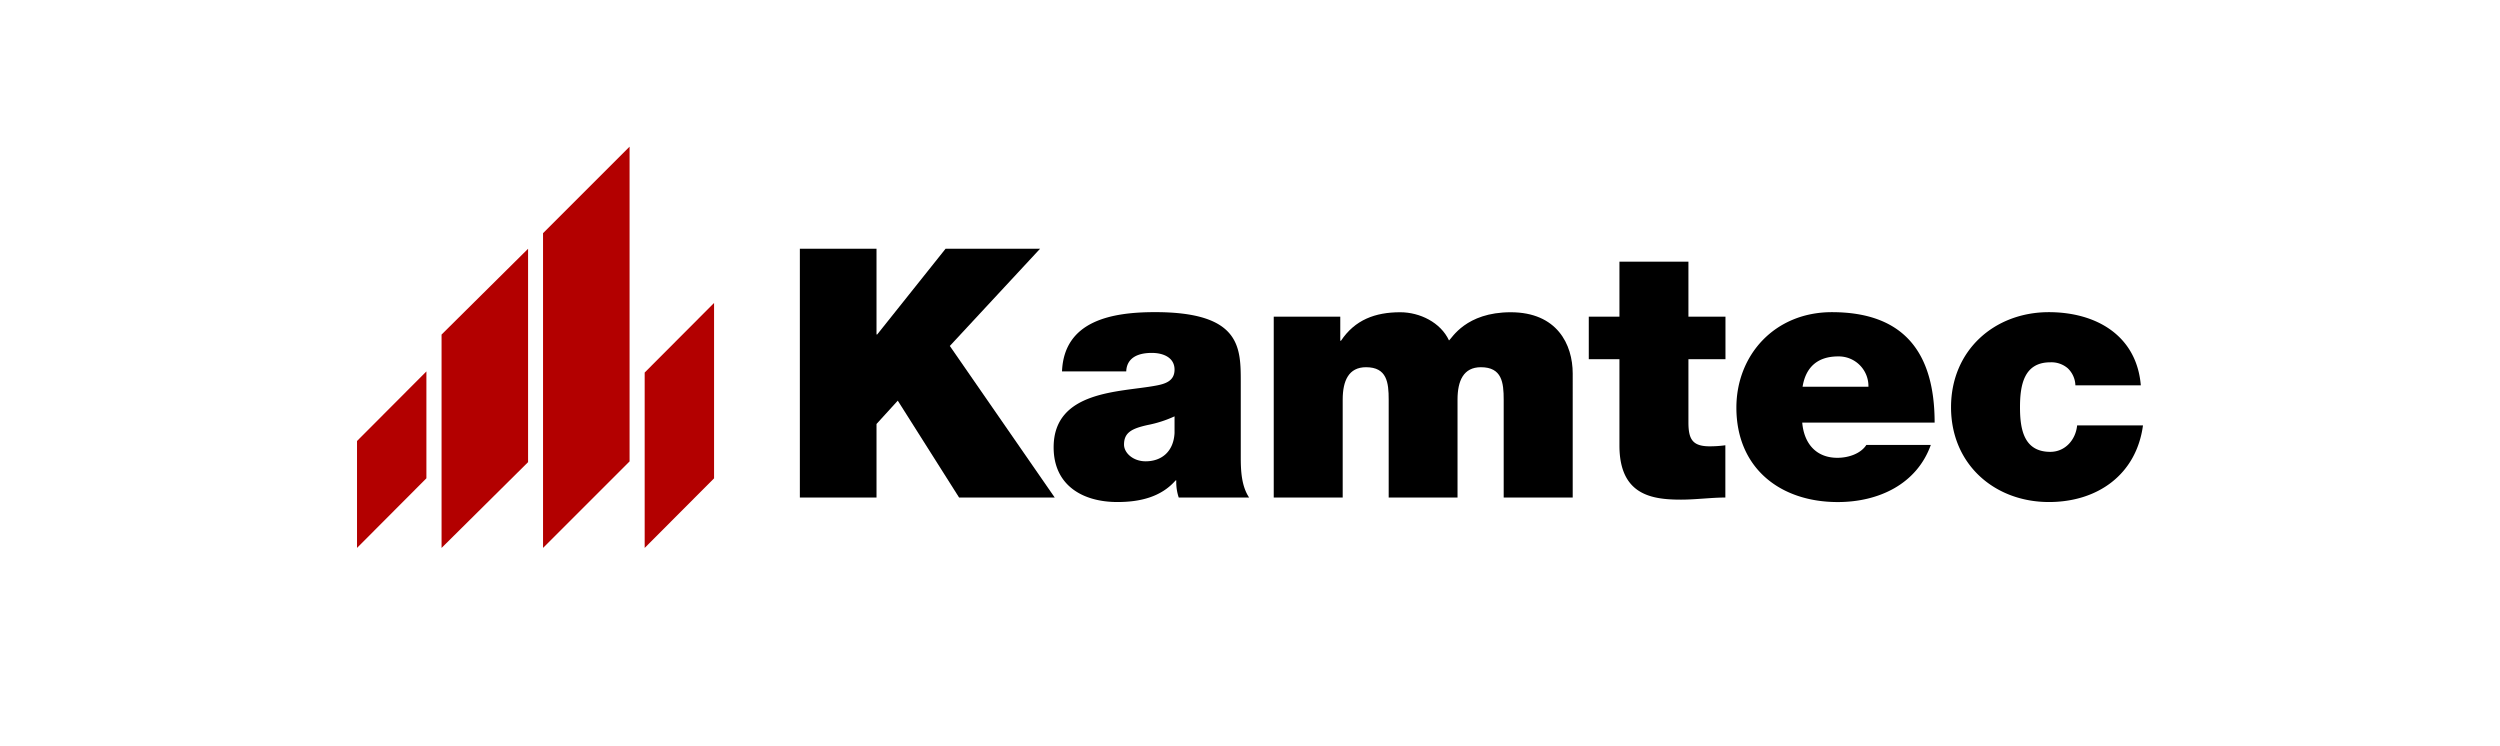<svg id="Ebene_1" data-name="Ebene 1" xmlns="http://www.w3.org/2000/svg" viewBox="0 0 877.34 261.94"><title>2018-06-12_Wienerberger-CBME-Logos-RGB</title><polygon points="226.24 130.74 250.59 106.32 250.59 167.87 226.24 192.29 226.24 130.74 226.24 130.74" fill="#b30000"/><polygon points="125.29 154.76 149.64 130.34 149.64 167.85 125.29 192.28 125.29 154.76 125.29 154.76" fill="#b30000"/><polygon points="154.96 117.41 185.32 87.3 185.32 162.18 154.96 192.29 154.96 117.41 154.96 117.41" fill="#b30000"/><polygon points="190.57 81.83 220.94 51.47 220.94 161.92 190.57 192.28 190.57 81.83 190.57 81.83" fill="#b30000"/><path d="M280.7,87.29h26.9v30.09h.24l24-30.09H365l-31.67,34.12,36.81,53.19H336.58l-21.52-34-7.46,8.19v25.8H280.7Z"/><path d="M435.43,160.42c0,4.77.24,10.15,2.93,14.18h-24.7a17,17,0,0,1-.86-6h-.24c-5.14,5.87-12.59,7.58-20.42,7.58-12.23,0-22.38-5.87-22.38-19.2,0-20.05,23.48-19.32,35.83-21.64,3.3-.61,6.6-1.59,6.6-5.62,0-4.28-4-5.87-7.95-5.87-7.45,0-8.92,3.79-9,6.48H372.7c.73-17.86,17.6-20.79,32.65-20.79,30.32,0,30.08,12.59,30.08,24.82Zm-23.24-14.31a41.47,41.47,0,0,1-9.53,3.06c-5.39,1.22-8.2,2.57-8.2,6.85,0,2.93,3.18,5.87,7.58,5.87,5.51,0,9.79-3.31,10.15-9.91Z"/><path d="M447,111.14h23.35v8.44h.25c4.89-7.34,12-10,20.79-10,6.84,0,14.18,3.55,17.12,9.9,1-.73,5.87-9.9,21.64-9.9,16.26,0,21.77,11.25,21.77,21.52V174.6H527.7V140.24c0-6-.62-11.37-8-11.37-6.12,0-8.2,4.77-8.2,11.37V174.6H487.34V140.24c0-6-.61-11.37-7.95-11.37-6.11,0-8.19,4.77-8.19,11.37V174.6H447Z"/><path d="M592.53,111.14h13v14.92h-13v22.13c0,5.87,1.35,8.44,7.46,8.44a40.55,40.55,0,0,0,5.5-.37V174.6c-4.89,0-10.39.74-15.53.74-10.27,0-21.64-1.59-21.64-19V126.06H557.56V111.14h10.76V91.82h24.21Z"/><path d="M632.47,148.31c.61,7.22,4.77,12.35,12.35,12.35,3.91,0,8.19-1.46,10.15-4.52h22.62c-4.9,13.7-18.22,20.05-32.65,20.05-20.3,0-35.58-12-35.58-33.14,0-18.46,13.45-33.5,33.5-33.5,25.19,0,36.07,14.06,36.07,38.76Zm23.23-12.59a10.42,10.42,0,0,0-10.64-10.64c-7.21,0-11.37,3.79-12.47,10.64Z"/><path d="M728.33,135.23a8.62,8.62,0,0,0-2.69-6,8.8,8.8,0,0,0-6.12-2.08c-9.29,0-10.63,8.07-10.63,15.77s1.34,15.65,10.63,15.65c5.26,0,8.93-4.27,9.42-9.29h23.11c-2.32,17.24-15.9,26.9-33,26.9-19.07,0-34.36-13.2-34.36-33.26S700,109.55,719,109.55c16.63,0,30.82,8.19,32.29,25.68Z"/></svg>